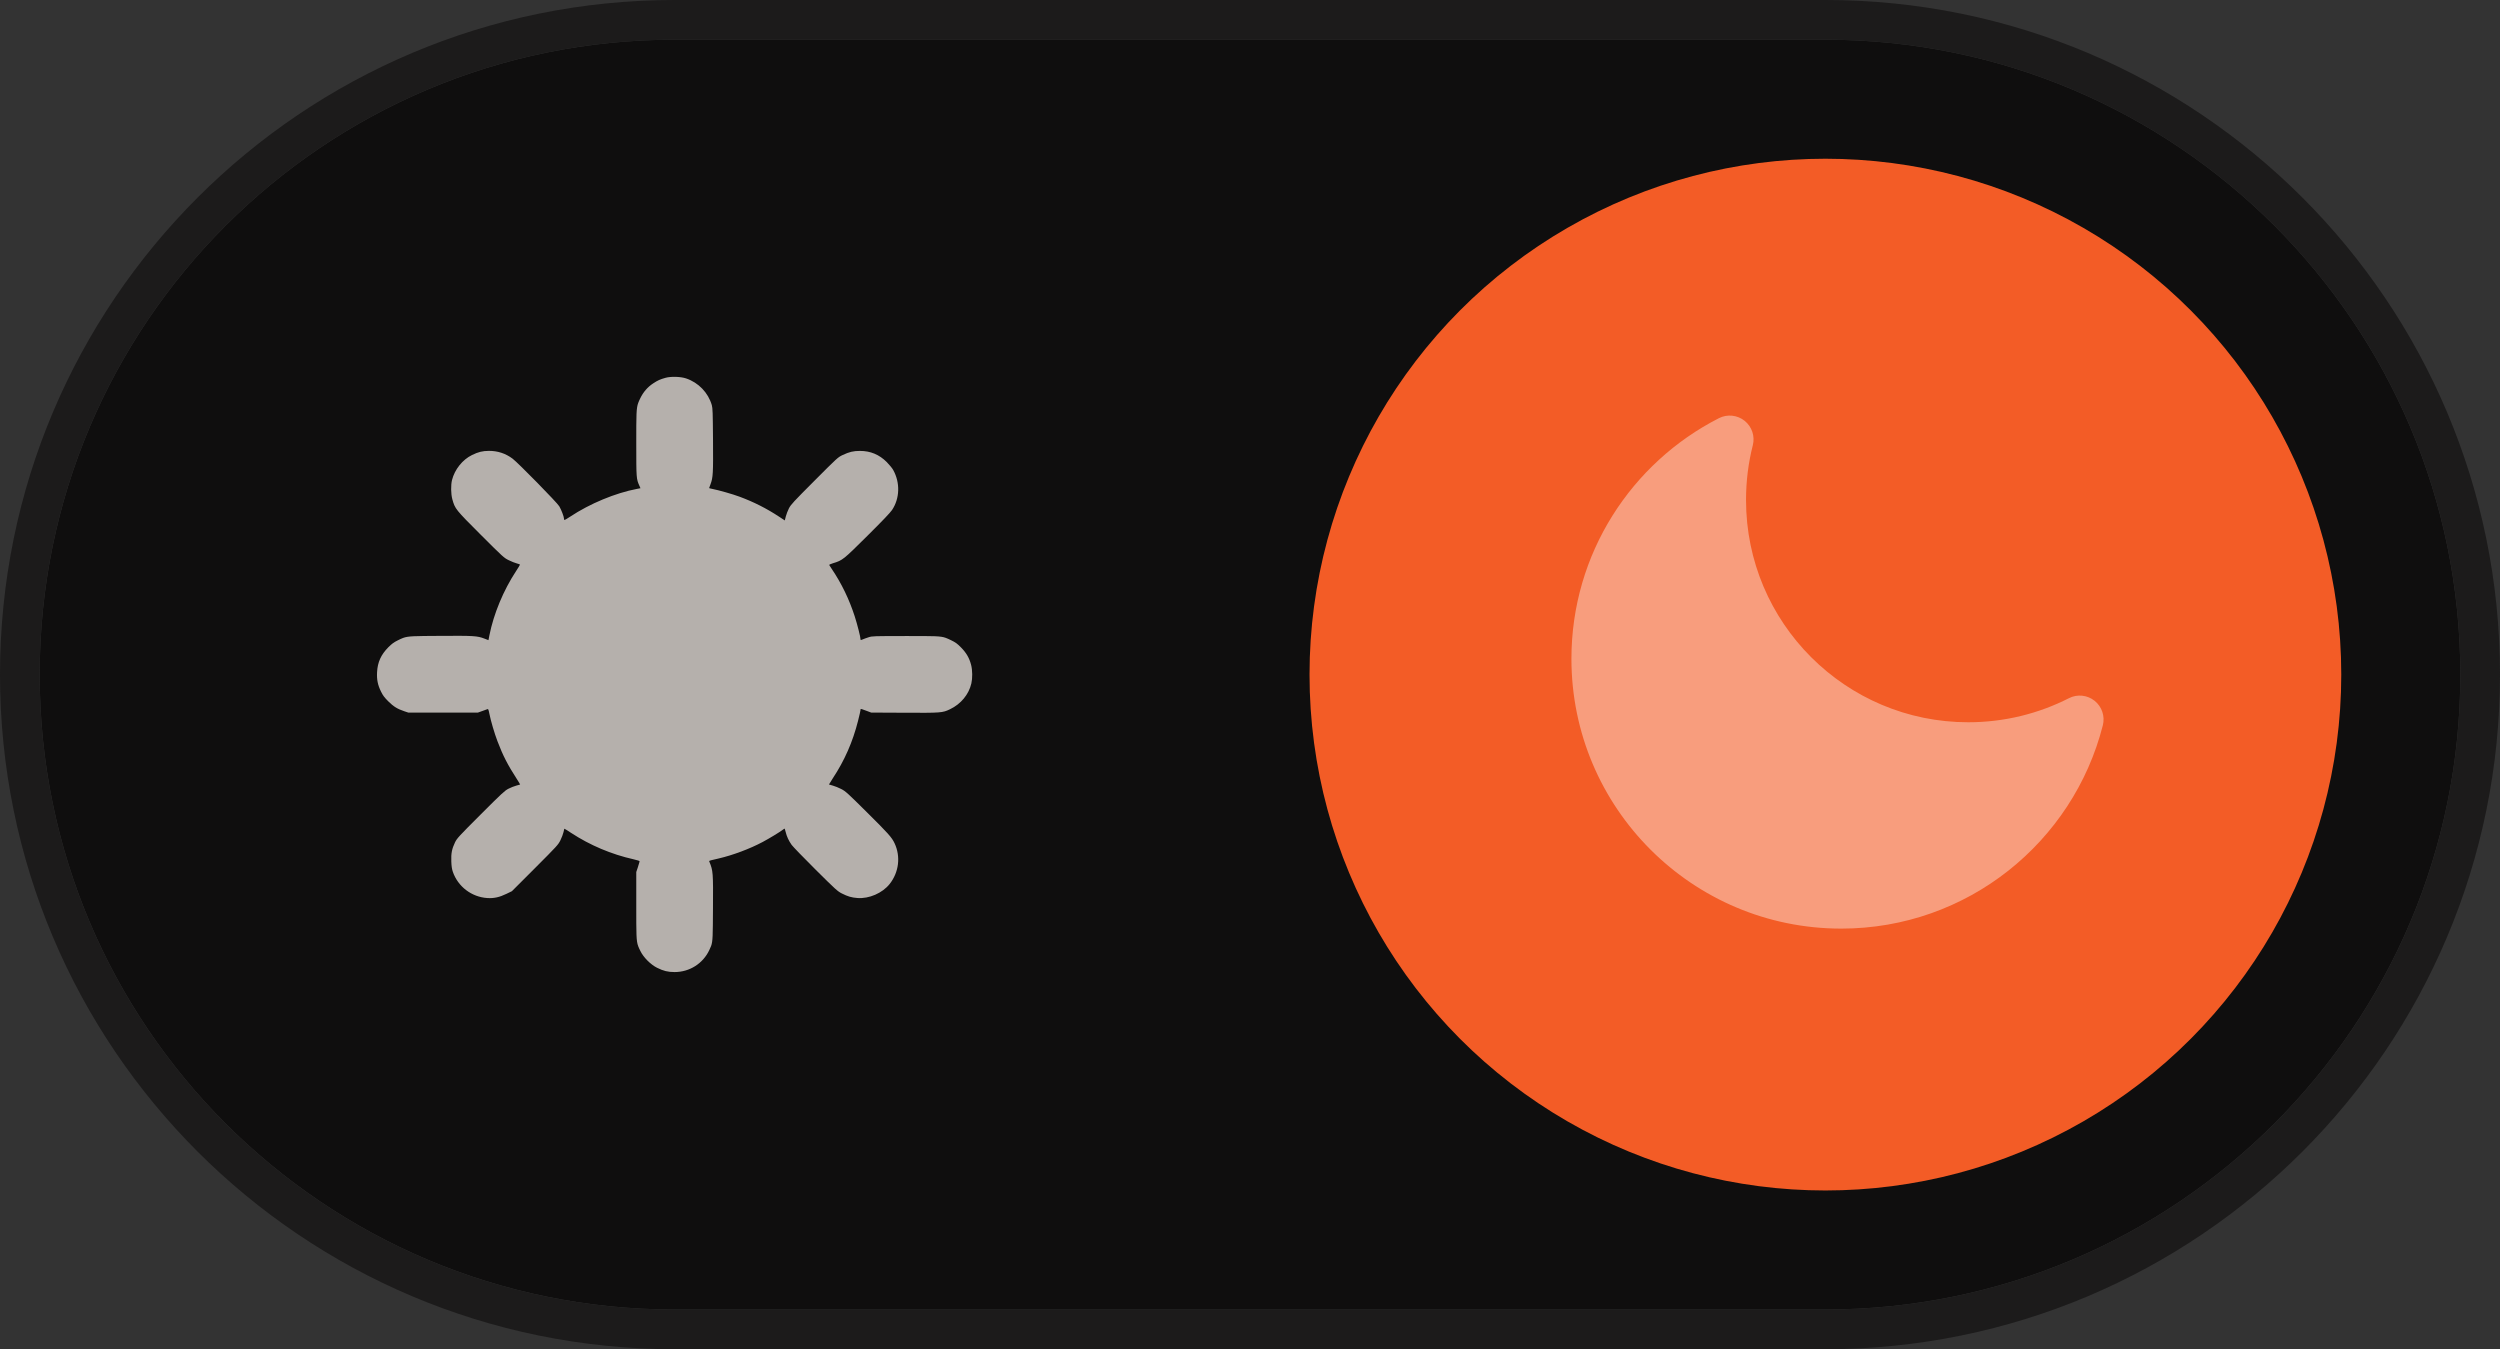 <svg width="63" height="34" viewBox="0 0 63 34" fill="none" xmlns="http://www.w3.org/2000/svg">
<rect x="0" y="0" width="63" height="34" fill="#333333" stroke="none"/>
<path d="M1 17C1 8.163 8.163 1 17 1H46C54.837 1 62 8.163 62 17C62 25.837 54.837 33 46 33H17C8.163 33 1 25.837 1 17Z" fill="#0F0E0E"/>
<path fill-rule="evenodd" clip-rule="evenodd" d="M17 0H46C55.389 0 63 7.611 63 17C63 26.389 55.389 34 46 34H17C7.611 34 0 26.389 0 17C0 7.611 7.611 0 17 0ZM17 1C8.163 1 1 8.163 1 17C1 25.837 8.163 33 17 33H46C54.837 33 62 25.837 62 17C62 8.163 54.837 1 46 1H17Z" fill="#1C1B1B"/>
<path fill-rule="evenodd" clip-rule="evenodd" d="M16.459 9.662C16.573 9.586 16.634 9.559 16.774 9.52C16.91 9.483 17.152 9.49 17.289 9.536C17.601 9.64 17.848 9.897 17.938 10.21C17.959 10.287 17.963 10.395 17.968 11.088C17.974 11.934 17.968 12.035 17.905 12.203C17.885 12.254 17.87 12.298 17.87 12.3C17.87 12.303 17.907 12.312 17.953 12.321C18.116 12.353 18.467 12.453 18.638 12.517C18.994 12.649 19.32 12.814 19.631 13.019L19.777 13.115L19.802 13.015C19.816 12.96 19.852 12.868 19.881 12.81C19.93 12.716 19.993 12.647 20.524 12.115C21.107 11.531 21.114 11.524 21.236 11.466C21.403 11.387 21.507 11.363 21.671 11.363C21.936 11.363 22.157 11.455 22.347 11.645C22.411 11.71 22.484 11.799 22.508 11.842C22.687 12.164 22.676 12.559 22.479 12.853C22.435 12.919 22.229 13.135 21.857 13.504C21.251 14.106 21.234 14.12 20.993 14.193C20.923 14.214 20.891 14.23 20.898 14.241C20.903 14.25 20.931 14.294 20.961 14.338C21.209 14.706 21.399 15.1 21.539 15.532C21.604 15.734 21.686 16.056 21.686 16.113C21.686 16.135 21.69 16.135 21.74 16.113C21.77 16.1 21.837 16.075 21.889 16.059C21.98 16.029 22.012 16.029 22.825 16.028C23.549 16.028 23.699 16.026 23.832 16.074C23.873 16.088 23.911 16.107 23.964 16.132C24.08 16.188 24.12 16.217 24.218 16.316C24.352 16.452 24.428 16.583 24.472 16.755C24.507 16.891 24.509 17.091 24.478 17.224C24.413 17.502 24.214 17.742 23.942 17.872C23.75 17.964 23.72 17.966 22.79 17.961L21.954 17.957L21.845 17.916C21.726 17.872 21.696 17.86 21.688 17.869C21.685 17.872 21.686 17.878 21.686 17.887C21.686 17.903 21.657 18.029 21.622 18.168C21.489 18.695 21.284 19.163 20.988 19.611C20.932 19.697 20.888 19.768 20.89 19.769C20.893 19.771 20.937 19.784 20.989 19.798C21.041 19.812 21.135 19.85 21.199 19.883C21.307 19.939 21.354 19.98 21.843 20.466C22.389 21.007 22.474 21.103 22.543 21.25C22.701 21.585 22.653 21.981 22.419 22.277C22.237 22.506 21.9 22.653 21.606 22.63C21.459 22.619 21.361 22.59 21.214 22.515C21.106 22.46 21.062 22.42 20.556 21.918C20.258 21.622 19.986 21.34 19.95 21.292C19.877 21.189 19.826 21.081 19.799 20.967C19.788 20.923 19.777 20.885 19.775 20.882C19.773 20.878 19.75 20.892 19.723 20.912C19.647 20.971 19.384 21.13 19.219 21.218C18.896 21.39 18.467 21.551 18.109 21.634C17.913 21.679 17.873 21.687 17.871 21.701C17.87 21.705 17.874 21.71 17.877 21.718C17.97 21.944 17.973 21.988 17.967 22.898C17.963 23.586 17.963 23.72 17.92 23.839C17.908 23.872 17.892 23.903 17.873 23.945C17.713 24.283 17.376 24.496 16.999 24.496C16.832 24.496 16.718 24.468 16.558 24.388C16.397 24.308 16.216 24.126 16.14 23.97C16.115 23.919 16.096 23.882 16.082 23.843C16.033 23.709 16.034 23.557 16.034 22.824L16.034 21.975L16.075 21.852C16.097 21.784 16.116 21.72 16.118 21.709C16.12 21.695 16.076 21.679 15.969 21.655C15.407 21.529 14.868 21.301 14.389 20.987C14.298 20.927 14.223 20.88 14.221 20.883C14.219 20.885 14.21 20.925 14.2 20.971C14.19 21.018 14.155 21.109 14.123 21.174C14.066 21.289 14.042 21.315 13.482 21.876L12.9 22.458L12.762 22.525C12.588 22.61 12.448 22.641 12.283 22.631C11.885 22.606 11.54 22.343 11.411 21.968C11.388 21.9 11.377 21.828 11.373 21.707C11.365 21.508 11.388 21.39 11.466 21.228C11.516 21.126 11.553 21.085 12.115 20.523C12.649 19.989 12.722 19.922 12.813 19.876C12.869 19.847 12.957 19.812 13.009 19.798C13.061 19.784 13.105 19.771 13.107 19.77C13.11 19.768 13.07 19.702 13.019 19.623C12.795 19.277 12.672 19.037 12.537 18.681C12.46 18.479 12.369 18.17 12.333 17.989C12.312 17.883 12.304 17.863 12.285 17.87C12.272 17.875 12.212 17.897 12.153 17.918L12.044 17.957H11.166H10.288L10.187 17.923C10.014 17.865 9.919 17.807 9.786 17.675C9.686 17.575 9.649 17.526 9.601 17.427C9.52 17.263 9.492 17.127 9.502 16.942C9.515 16.687 9.599 16.5 9.788 16.309C9.873 16.224 9.925 16.186 10.02 16.139C10.076 16.111 10.117 16.091 10.16 16.075C10.29 16.028 10.438 16.028 11.093 16.024C11.937 16.018 12.029 16.024 12.205 16.092L12.309 16.132L12.333 16.01C12.441 15.466 12.687 14.875 13.007 14.388C13.059 14.309 13.103 14.238 13.103 14.23C13.103 14.223 13.067 14.209 13.023 14.198C12.979 14.187 12.888 14.151 12.82 14.117C12.7 14.058 12.683 14.043 12.115 13.476C11.477 12.838 11.466 12.823 11.399 12.582C11.362 12.45 11.359 12.223 11.391 12.096C11.458 11.831 11.655 11.584 11.892 11.468C12.052 11.389 12.159 11.363 12.32 11.362C12.543 11.361 12.742 11.427 12.918 11.559C13.059 11.666 14.04 12.666 14.094 12.759C14.147 12.849 14.212 13.021 14.213 13.072C14.213 13.09 14.219 13.104 14.227 13.104C14.235 13.104 14.298 13.066 14.368 13.02C14.864 12.691 15.507 12.424 16.051 12.32L16.14 12.303L16.113 12.242C16.035 12.066 16.034 12.057 16.034 11.168C16.034 10.441 16.034 10.289 16.083 10.154C16.096 10.117 16.113 10.082 16.135 10.036C16.21 9.881 16.32 9.753 16.459 9.662Z" fill="#B5B0AC"/>
<circle cx="46" cy="17" r="13" fill="#F35C26"/>
<g opacity="0.4">
<path fill-rule="evenodd" clip-rule="evenodd" d="M43.964 10.604C44.148 10.751 44.229 10.992 44.171 11.22C44.059 11.661 44 12.123 44 12.601C44 15.693 46.507 18.201 49.6 18.201C50.514 18.201 51.376 17.982 52.138 17.594C52.347 17.487 52.6 17.513 52.784 17.66C52.968 17.807 53.049 18.048 52.992 18.276C52.245 21.221 49.578 23.401 46.4 23.401C42.644 23.401 39.6 20.356 39.6 16.601C39.6 13.954 41.112 11.661 43.317 10.538C43.527 10.431 43.78 10.457 43.964 10.604Z" fill="white"/>
</g>
</svg>
